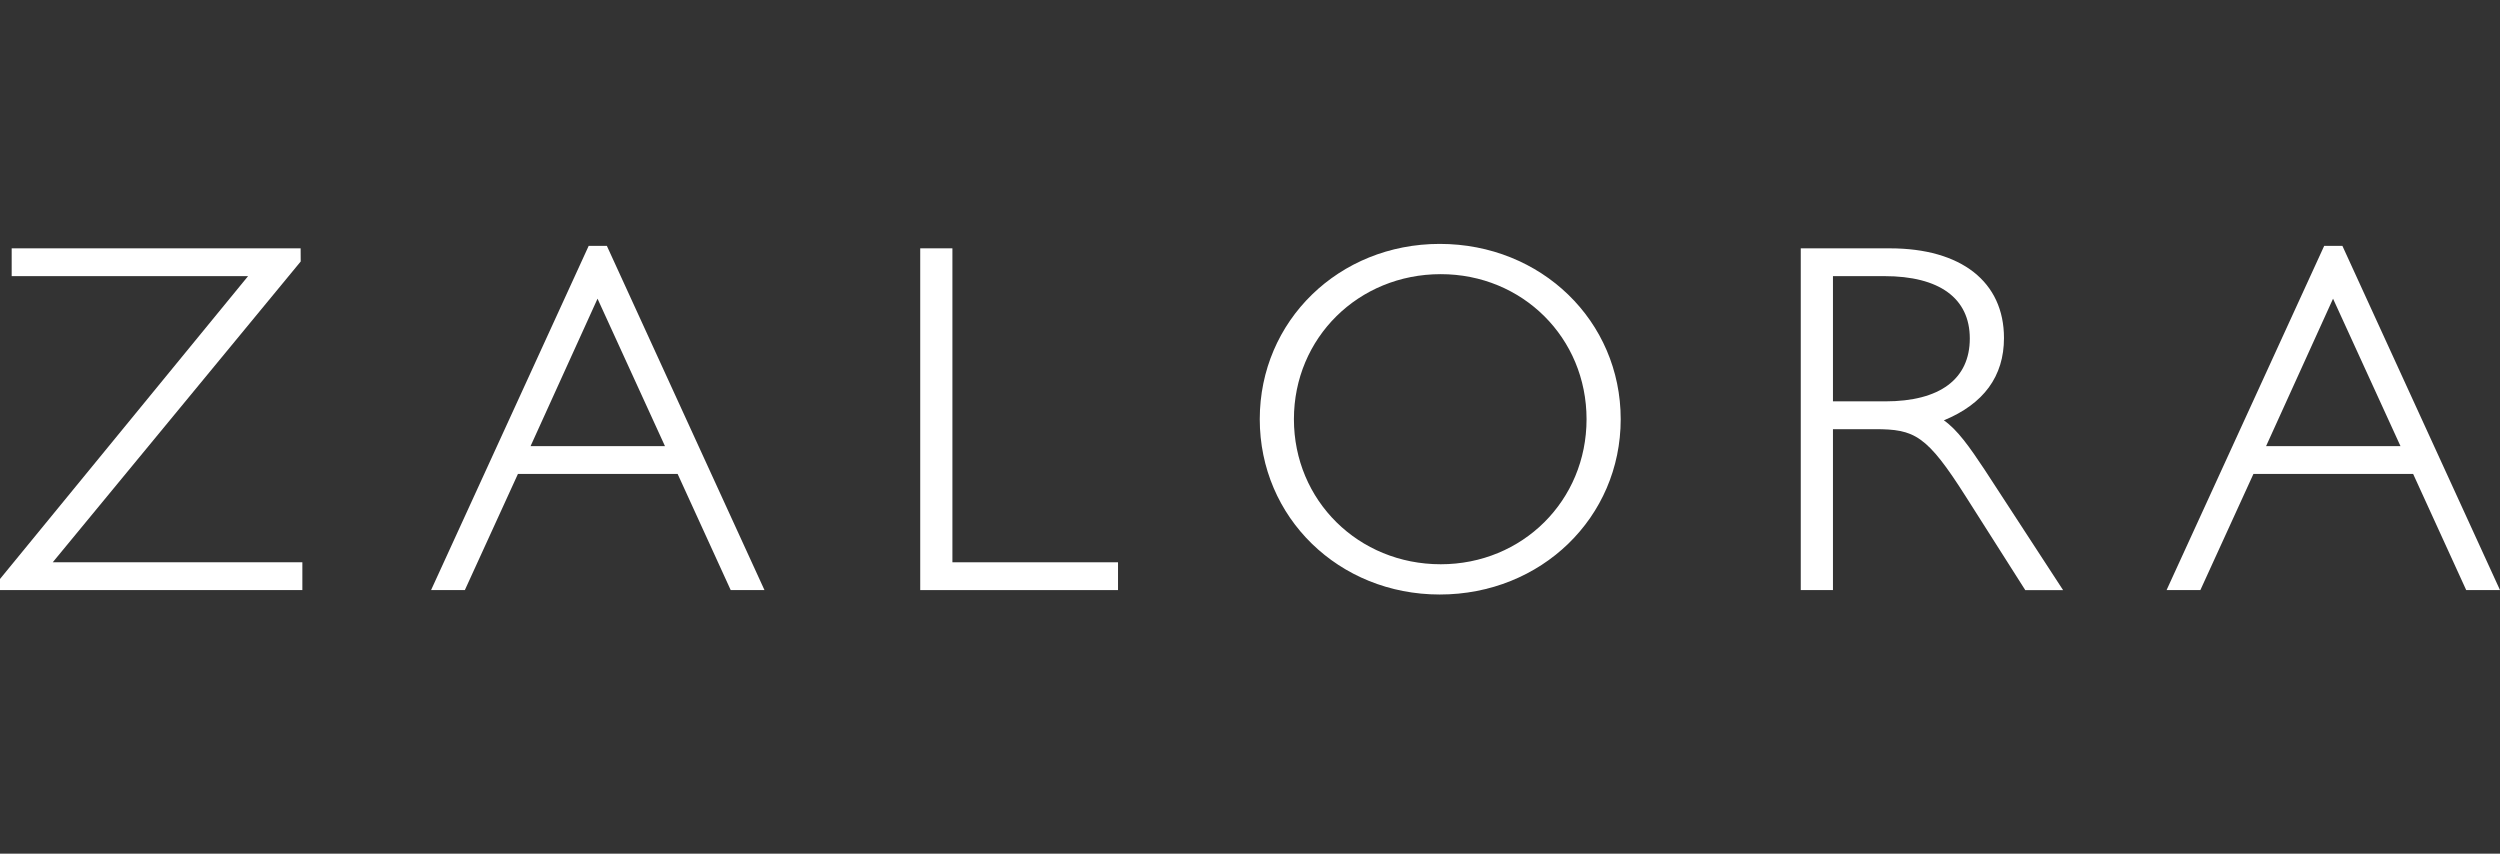 <?xml version="1.0" encoding="utf-8"?>
<svg xmlns="http://www.w3.org/2000/svg" width="164" height="56" viewBox="0 0 164 56" fill="none">
<rect x="0" y="0" width="164" height="56" fill="#333333" stroke="none"/>
<g clip-path="url(#clip0_567_908)">
<path d="M0 37.981V38.71H19.835V36.886H3.459L19.726 17.154L19.721 16.29H0.766V18.114H16.274L0 37.981Z" fill="white"/>
<path d="M38.618 16.129L28.278 38.71H30.494L33.976 31.091H44.453L47.934 38.71H50.15L39.81 16.129H38.618ZM43.623 29.268H34.804L39.198 19.594L43.623 29.268Z" fill="white"/>
<path d="M62.478 36.886V16.29H60.367V38.71H73.342V36.886H62.478Z" fill="white"/>
<path d="M94.447 16C87.826 16 82.64 21.051 82.64 27.5C82.64 33.949 87.826 39 94.447 39C101.104 39 106.318 33.949 106.318 27.5C106.319 21.051 101.104 16 94.447 16ZM94.512 37.015C89.112 37.015 84.881 32.836 84.881 27.5C84.881 22.164 89.112 17.985 94.512 17.985C99.876 17.985 104.078 22.164 104.078 27.5C104.078 32.836 99.876 37.015 94.512 37.015Z" fill="white"/>
<path d="M127.518 27.574C130.135 26.495 131.461 24.68 131.461 22.174C131.461 18.491 128.662 16.291 123.973 16.291H118.13V38.71H120.242V28.154H123.006C125.596 28.154 126.394 28.535 128.961 32.581L132.857 38.711H135.338L130.169 30.779C129.196 29.315 128.41 28.197 127.518 27.574ZM120.241 18.114H123.617C127.23 18.114 129.219 19.567 129.219 22.206C129.219 24.865 127.253 26.329 123.682 26.329H120.242V18.114H120.241Z" fill="white"/>
<path d="M153.661 16.129H152.467L142.127 38.71H144.344L147.825 31.091H158.302L161.783 38.71H164L153.661 16.129ZM157.473 29.268H148.654L153.048 19.594L157.473 29.268Z" fill="white"/>
</g>
<defs>
<clipPath id="clip0_567_908">
<rect width="164" height="23" fill="white" transform="translate(0 16)"/>
</clipPath>
</defs>
</svg>